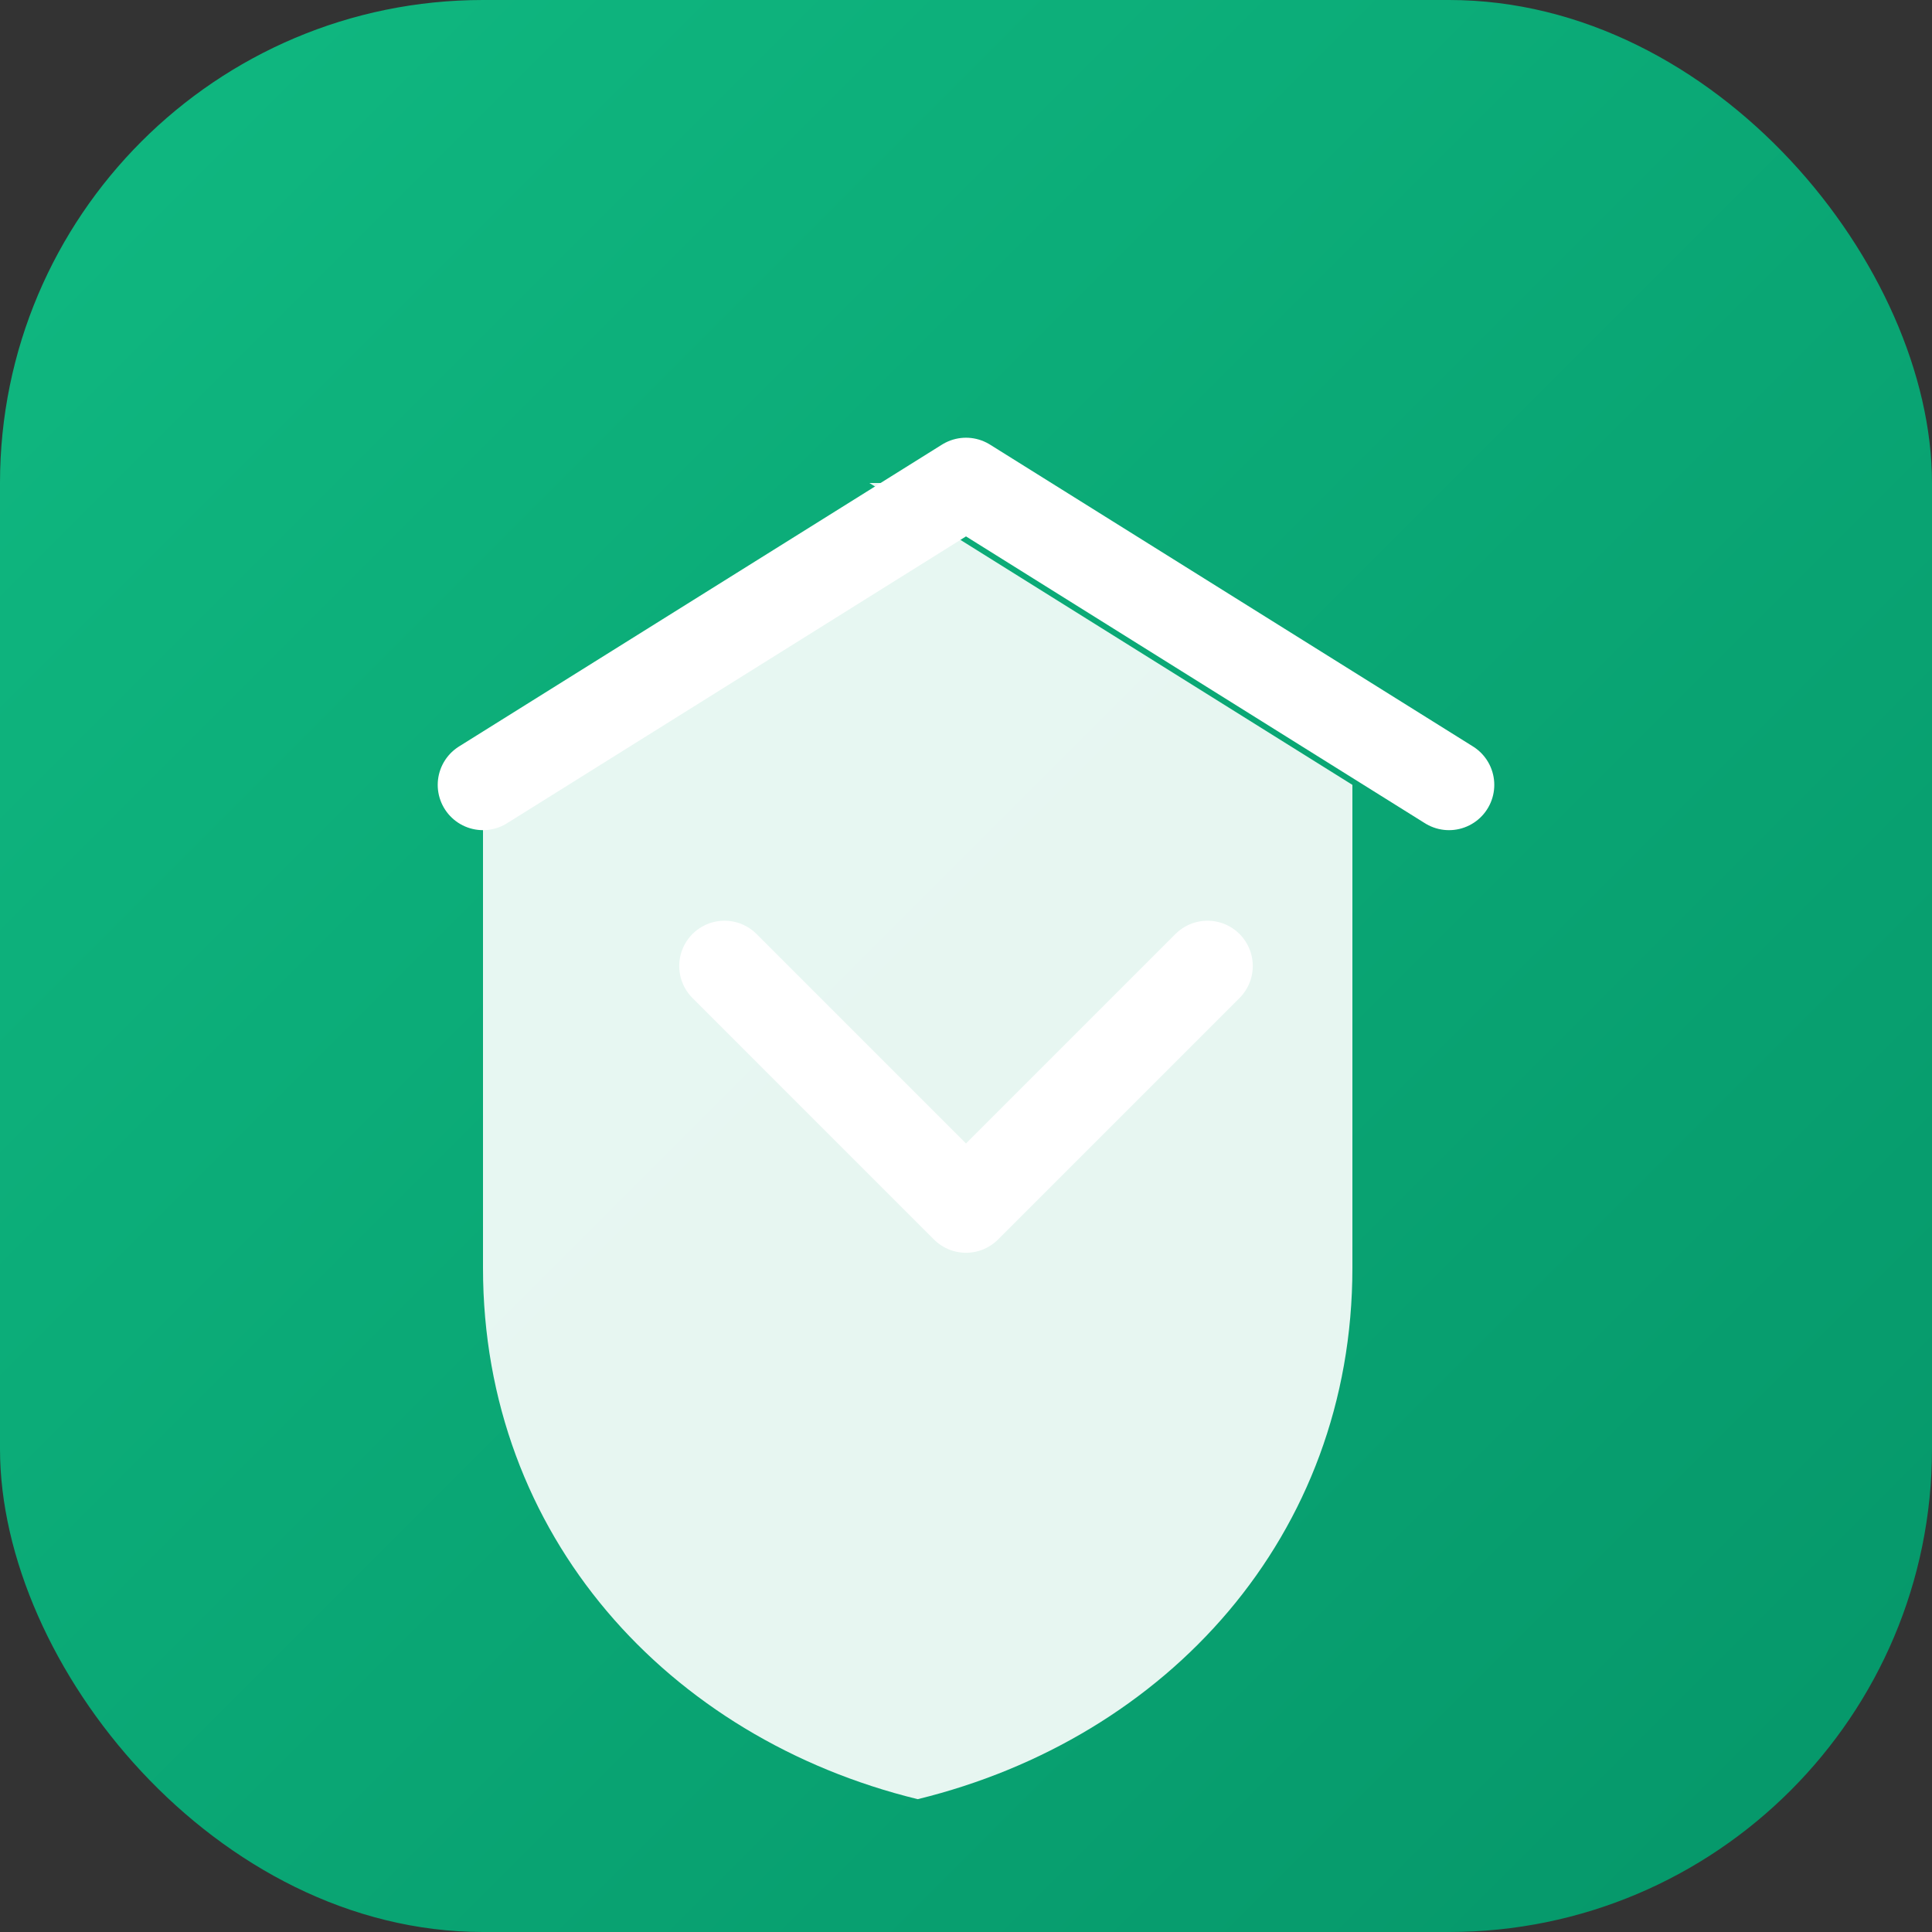 <svg width="32" height="32" viewBox="0 0 32 32" fill="none" xmlns="http://www.w3.org/2000/svg">
  <rect x="0" y="0" width="32" height="32" fill="#333333" stroke="none"/>
  <rect width="32" height="32" rx="8" fill="url(#gradient)"/>
  <path d="M16 8L8 13v8c0 4.44 3.07 7.79 7.2 8.8 4.13-1.01 7.2-4.36 7.2-8.8V13l-8-5z" fill="white" opacity="0.9"/>
  <path d="M8 13L16 8l8 5M12 16L16 20L20 16" stroke="white" stroke-width="1.5" stroke-linecap="round" stroke-linejoin="round" fill="none"/>
  <defs>
    <linearGradient id="gradient" x1="0%" y1="0%" x2="100%" y2="100%">
      <stop offset="0%" style="stop-color:#10b981"/>
      <stop offset="100%" style="stop-color:#059669"/>
    </linearGradient>
  </defs>
</svg>